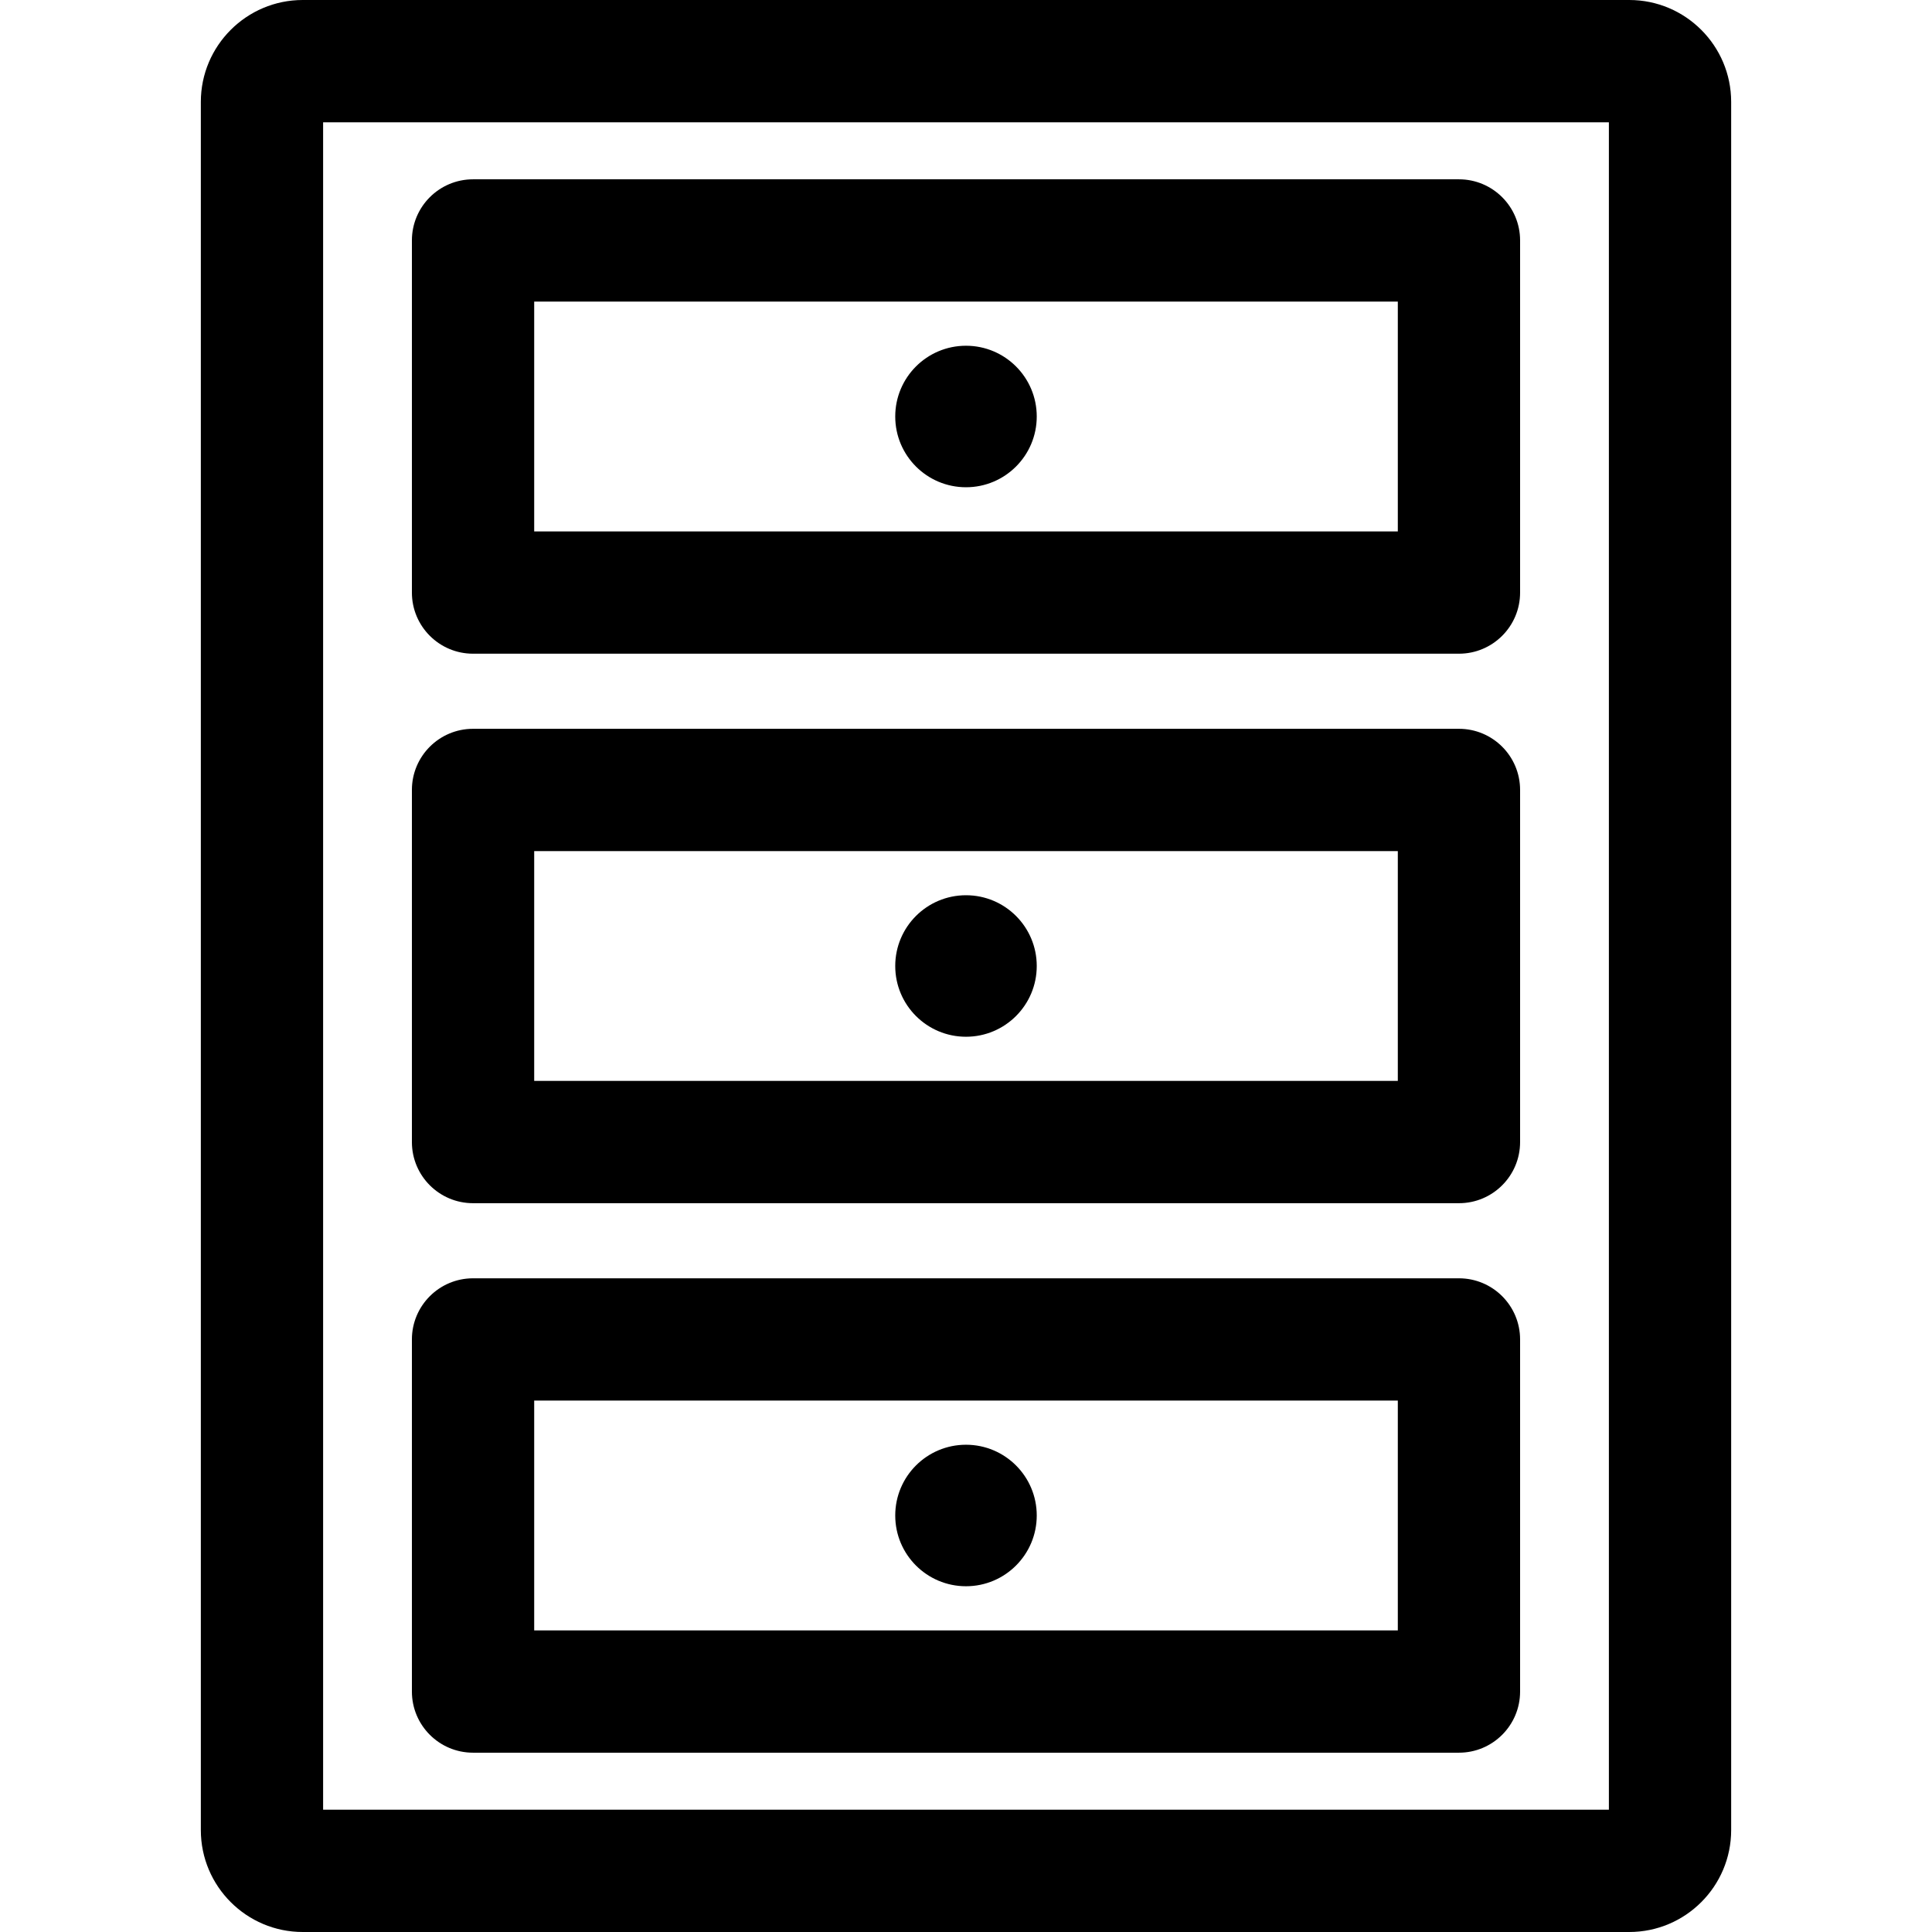 <?xml version="1.0" encoding="iso-8859-1"?>
<!-- Generator: Adobe Illustrator 19.0.0, SVG Export Plug-In . SVG Version: 6.00 Build 0)  -->
<svg version="1.1" id="Layer_1" xmlns="http://www.w3.org/2000/svg" xmlns:xlink="http://www.w3.org/1999/xlink" x="0px" y="0px"
	 viewBox="0 0 512 512" style="enable-background:new 0 0 512 512;" xml:space="preserve">
<g>
	<g>
		<path d="M431.772,0H80.228C65.337,0,53.223,12.115,53.223,27.005v457.99c0,14.891,12.115,27.005,27.005,27.005h351.544
			c14.892,0,27.005-12.113,27.005-27.005V27.005C458.777,12.115,446.663,0,431.772,0z M426.371,479.594H85.629V32.406h340.742
			V479.594z"/>
	</g>
</g>
<g>
	<g>
		<path d="M386.638,47.519H125.362c-8.948,0-16.203,7.255-16.203,16.203v93.312c0,8.948,7.255,16.203,16.203,16.203h261.275
			c8.948,0,16.203-7.255,16.203-16.203V63.723C402.841,54.774,395.586,47.519,386.638,47.519z M370.434,140.831H141.566V79.926
			h228.869V140.831z"/>
	</g>
</g>
<g>
	<g>
		<circle cx="255.998" cy="110.376" r="18.751"/>
	</g>
</g>
<g>
	<g>
		<path d="M386.638,193.141H125.362c-8.948,0-16.203,7.255-16.203,16.203v93.312c0,8.948,7.255,16.203,16.203,16.203h261.275
			c8.948,0,16.203-7.255,16.203-16.203v-93.312C402.841,200.396,395.586,193.141,386.638,193.141z M370.434,286.453H141.566v-60.905
			h228.869V286.453z"/>
	</g>
</g>
<g>
	<g>
		<circle cx="255.998" cy="255.998" r="18.751"/>
	</g>
</g>
<g>
	<g>
		<path d="M386.638,338.763H125.362c-8.948,0-16.203,7.255-16.203,16.203v93.312c0,8.948,7.255,16.203,16.203,16.203h261.275
			c8.948,0,16.203-7.255,16.203-16.203v-93.312C402.841,346.017,395.586,338.763,386.638,338.763z M370.434,432.074H141.566v-60.905
			h228.869V432.074z"/>
	</g>
</g>
<g>
	<g>
		<circle cx="255.998" cy="401.621" r="18.751"/>
	</g>
</g>
<g>
</g>
<g>
</g>
<g>
</g>
<g>
</g>
<g>
</g>
<g>
</g>
<g>
</g>
<g>
</g>
<g>
</g>
<g>
</g>
<g>
</g>
<g>
</g>
<g>
</g>
<g>
</g>
<g>
</g>
</svg>
